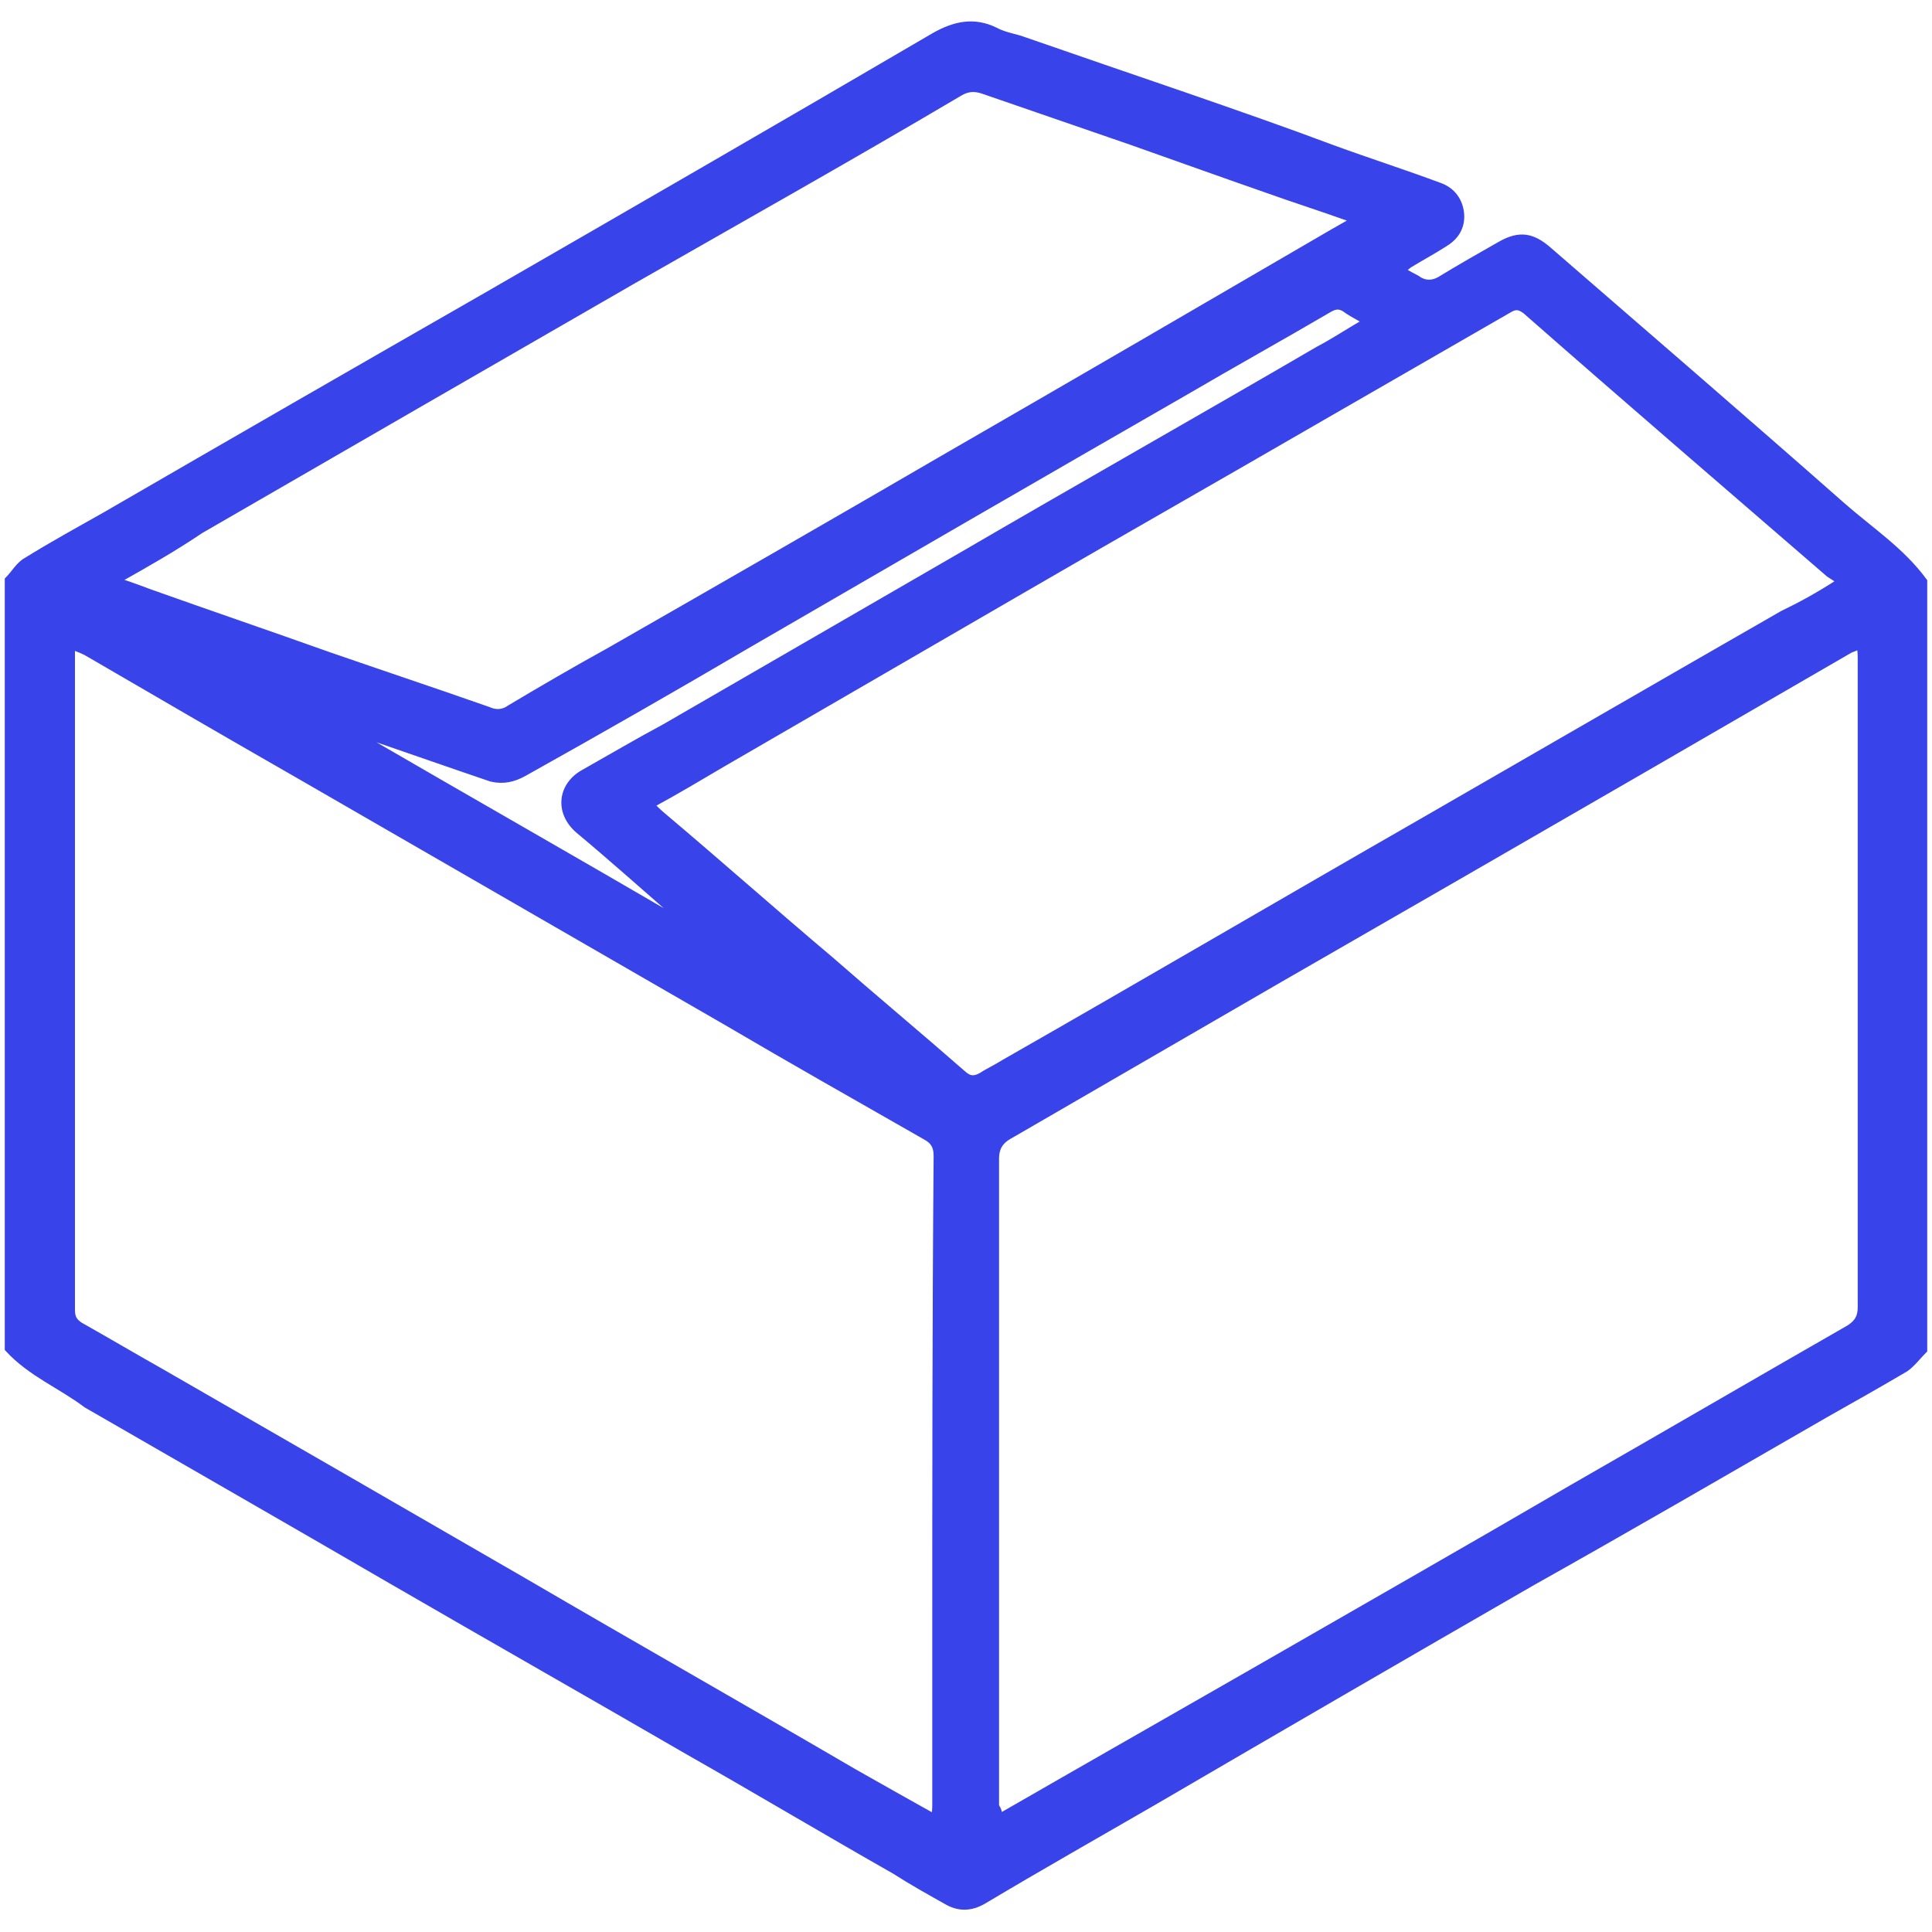<?xml version="1.0" encoding="UTF-8"?> <!-- Generator: Adobe Illustrator 21.0.0, SVG Export Plug-In . SVG Version: 6.00 Build 0) --> <svg xmlns="http://www.w3.org/2000/svg" xmlns:xlink="http://www.w3.org/1999/xlink" id="Слой_1" x="0px" y="0px" viewBox="0 0 283.5 283.5" style="enable-background:new 0 0 283.5 283.5;" xml:space="preserve"> <style type="text/css"> .st0{fill:#3843E9;} .st1{fill:#3843E9;stroke:#3843E9;stroke-miterlimit:10;} </style> <path class="st0" d="M-215.2-467.3c3.5,0,6.9,0,10.4,0c0.5,0.1,0.9,0.1,1.4,0.2c3.8,0.4,7.5,0.7,11.3,1.3c12.3,2,23.8,6.4,34.5,12.8 c20.7,12.3,35.5,29.8,44.3,52.2c3.5,8.9,5.7,18.2,6.4,27.8c0.1,1.5,0.3,3,0.4,4.4c0,3.2,0,6.5,0,9.7c-0.1,0.4-0.2,0.9-0.2,1.3 c-0.6,4.7-0.8,9.5-1.7,14.2c-3.9,20.5-13.5,38-28.1,52.9c-9.6,9.8-20.9,17.1-33.4,22.5c-10,4.4-20.4,7-31.3,7.7 c-1.7,0.1-3.3,0.3-5,0.4c-2.6,0-5.3,0-7.9,0c-0.3-0.1-0.6-0.2-1-0.2c-3.3-0.3-6.7-0.5-10-0.9c-14.4-1.9-27.8-6.6-40.1-14.5 c-18.6-12-32.6-27.9-41.1-48.5c-3.8-9.4-6.4-19.2-7.4-29.3c-0.1-1.3-0.3-2.7-0.4-4c0-3.4,0-6.8,0-10.1c0.1-0.5,0.2-0.9,0.2-1.4 c0.2-5.9,0.8-11.7,2.2-17.4c4.5-19.4,13.6-36.2,27.6-50.3c14.2-14.3,31.3-23.7,50.9-28.3c5.4-1.3,11-2.2,16.6-2.2 C-216.1-467.2-215.6-467.3-215.2-467.3z M-142.1-353.5c-1.1,0.1-1.9,0.1-2.7,0.2c-0.9,0.1-1.9,0.2-2.8,0.3c-0.7,0.1-1.2-0.2-1.6-0.8 c-1.4-2-2.8-4-4.2-6c-2.7-3.9-5.4-7.7-6.8-12.4c-0.5-1.9-1.4-3.7-2.1-5.6c-2.4-6-6.7-9.7-13-11.2c-2.4-0.6-4.8-1.2-7.1-2 c-1.4-0.5-2.6-0.6-3.9,0.1c-0.5,0.3-1.2,0.5-1.8,0.6c-3.2,0.6-6.4,0.2-9.6-0.6c-2.1-0.6-3.4-1.9-4-4c-0.3-1.1-0.5-2.1-0.8-3.2 c-0.5-2-0.6-2-2.7-1.9c-1.3,0.1-2.8,0.3-4-0.1c-2.4-0.9-4.6-0.6-6.9,0.3c-1.1,0.4-2.2,0.7-3.3,1.2c-2.4,1-4.9,1.5-7.5,1.6 c-0.9,0-2,0.2-2.7,0.7c-2.2,1.7-3.7,3.9-4.9,6.3c-0.6,1.1-1.2,2.3-2.1,3.1c-1.5,1.4-3.2,2.5-4.8,3.7c-2.6,1.9-4.4,4.3-4.9,7.4 c-0.6,4-0.8,8.1-1.1,12.1c0,0.2,0.1,0.4,0.2,0.6c3.4,7.7,8.6,13.8,15.7,18.2c1,0.6,2.1,0.9,3.2,0.6c2.3-0.7,4.6-1.3,6.9-2.1 c2-0.7,4-1.5,6-2.3c0.9-0.4,1.5,0,1.9,0.9c0.1,0.3,0.2,0.6,0.4,0.9c0.6,1.6,1.4,2.1,3,1.8c1.1-0.2,2.2-0.6,3.4-0.9 c1.4-0.3,1.8-0.1,2,1.3c0.3,2.3,0.7,4.6,0.9,6.9c0.1,1.9,0.5,3.5,2,4.7c0.5,0.4,1,0.8,1.3,1.4c0.6,0.9,1.2,1.9,1.5,2.9 c0.7,2.5,1.3,5,2,7.5c0.1,0.5,0.1,1.1,0,1.6c-0.8,2.3-1.6,4.5-2.4,6.8c-0.6,1.8-0.6,3.7,0.5,5.4c1.6,2.3,3,4.6,4.1,7.2 c1.3,2.9,2.3,5.8,2.5,9c0.1,1.4,0,2.9,0,4.4c1-0.2,1.7-0.3,2.4-0.5c3-0.6,6-1.1,8.9-1.9c2.7-0.8,5.1-2.2,7.2-4.3 c2-2.1,4.1-4.2,6.3-6.1c0.7-0.7,1.1-1.2,1-2.2c-0.4-3.4,0.9-6.1,3.2-8.5c1.9-2,3.6-4.2,5.3-6.3c1.1-1.4,1.6-3.1,1.4-5 c-0.2-1.4-0.4-2.9-0.5-4.4c-0.1-1.1-0.5-2.5-0.1-3.4c1.6-3.7,3.7-7.1,6.4-10.1c3.2-3.5,6-7.2,8.1-11.4 C-142.6-351.7-142.5-352.5-142.1-353.5z M-164.5-413.7c1.1,0.3,1.9,0.5,2.7,0.8s1.6,0.7,2.3,1.1c2,1,2.3,1.7,1.8,4 c-0.3,0-0.6,0-0.9,0c-3.5-0.1-7-0.3-10.5-0.4c-0.5,0-1.1,0.1-1.6,0.3c-1,0.5-1.9,1.1-2.8,1.7c-2.2,1.5-2.6,2.7-1.2,5 c1.2,1.9,2.5,3.7,3.9,5.5c1.2,1.6,1.3,1.6,3,0.5c1-0.6,2.1-1.3,3.2-1.9c0.1,2.4,0.2,4.5,0.4,6.7c0.1,1.4,0.1,1.4-1.3,1.5 c-0.5,0-0.9,0.2-1.5,0.4c0.8,0.9,1.4,1.6,1.9,2.4c2.1,3.1,4.3,6.2,6.3,9.3c3,4.6,6.7,8.9,8.1,14.4c0.2,0.9,1,1.5,1.9,1.5 c1.1,0,2.3,0,3.3-0.3c5.1-1.6,9.1-5.2,13.3-8.3c0.1-0.1,0.2-0.2,0.3-0.3c0.6-0.7,0.6-1.3,0.1-2c-0.7-0.9-1.3-1.8-1.8-2.8 c-0.7-1.3-1.6-2-3.2-2c-1.3,0-2.8-0.2-3.6-1.4c-1-1.6-1.9-3.4-2.8-5.1c-0.1-0.2-0.1-0.5-0.1-1c0.6,0.2,1,0.3,1.4,0.6 c1.2,0.8,2.2,1.7,3.4,2.4c1.4,0.9,2.9,1.6,4.4,2.3c1.3,0.6,2.8,0.9,4.1,1.6c3.2,1.7,6,4.1,8.5,6.8c0.9,0.9,1.5,2.1,2.1,3.3 c0.7,1.6,1.2,3.2,1.9,4.8c0.5,1.2,1,2.4,1.6,3.7c0.1,0,0.2,0,0.3-0.1c0.1-0.6,0.1-1.2,0.2-1.8c0.1-5.6,0-11.3-0.9-16.8 c-1.6-10.3-4.7-20.1-9.5-29.4c-7.4-14.2-17.8-25.8-30.8-35c-2.2-1.5-4.1-2.4-6.5-0.6c-0.4,0.3-1.2,0.5-1.4,0.3 c-1.3-1-2.5-2.2-3.7-3.3c-0.4-0.4-0.7-1-1.2-1.4c-1.9-1.5-4.2-1.9-6.6-1.6c-4.5,0.5-8.9,0.7-13.4-0.2c-1-0.2-2.2-0.2-3.2,0.2 c-4.1,1.3-8.2,2.6-12.2,4.1c-2.1,0.7-3.5,2.3-4.1,4.5c-0.5,1.6-0.3,1.9,1.3,1.9c1.1,0,2.1,0.1,3.2,0c0.9-0.1,1.4,0.2,1.6,1.1 c0.2,0.9,0.6,1.7,1,2.5c1.1,2.4,4.9,2.8,6.5,0.7c0.5-0.7,1-1.5,1.5-2.3s1.1-1.5,1.6-2.2c0.1,0,0.3,0,0.4,0c0.4,1.1,0.9,2.1,1.2,3.2 c1,3.6,0.4,5.2-2.9,6.7c-0.1,0-0.2,0.1-0.3,0.2c-1.4,0.8-2.6,0.7-3.8-0.3c-1.4-1.2-2.9-2.3-4.3-3.4c-0.7-0.5-1.4-0.7-2.1-0.3 c-1.6,1-3.4,1.9-4.8,3.1c-2.6,2.3-5.5,4.1-8.7,5.5c-0.7,0.3-1.5,0.5-2.2,0.9c-1.9,1.1-2.2,2.6-1.1,4.5c0.4,0.6,0.3,1-0.1,1.5 c-1.2,1.7-2.7,3-4.9,3.3c-2.1,0.3-4.1,0.8-6.4,1.2c-0.1,3.6-0.2,7.2-0.3,10.7c3.2,1.1,6.3,1.5,9.3,1.2c0.6,0,1.4-0.5,1.9-0.9 c1-1,1.9-2.1,2.8-3.2c1.1-1.3,2.1-3,3.5-4c2.9-2,5.9-4,9.6-4.3c0.8-0.1,1.7,0.1,2.4,0.5c0.9,0.5,1.7,1.1,2.3,1.9 c0.7,0.9,1.6,1.6,2.7,2c0.9,0.3,1.2,0.9,1.2,1.8c0,0.4,0.2,1,0.4,1c1.4,0.3,2.8,0.3,4.4-0.3c-1.2-1.3-2.2-2.5-3.2-3.6 c-0.9-1.1-1.9-2.1-2.8-3.2c-0.6-0.8-1-1.7-0.3-2.8c1.8,1,3.6,2.1,5.4,3c2.8,1.4,4.9,3.4,6,6.5c0.4,1.1,1.2,2.1,1.9,3.2 c0.1,0,0.2-0.1,0.3-0.1c0-0.5,0.1-1,0-1.4c-0.2-1.1,0.3-1.3,1.4-1.4c2.2-0.2,4.3-0.5,6.4-0.9c1.6-0.4,2.2-1.2,2.1-2.9 c-0.1-2.1,0.9-3.6,2.7-4.5c1.7-0.9,3.4-1.7,5.2-2.5c1.6-0.7,3.2-0.6,4.8-0.1C-163-415.7-163.7-414.7-164.5-413.7z M-302.6-342.5 c0,0.2-0.1,0.3-0.1,0.4c0,0.2,0.1,0.4,0.1,0.6c3.1,13.1,8.9,25,17.2,35.6c2.9,3.7,6.3,7.1,9.5,10.7c1,1.1,2.2,1.4,3.6,0.8 c1.2-0.5,2.3-1,3.5-1.4c0.8-0.3,0.9-0.8,0.6-1.5c-1.2-2.6-0.9-5.2-0.1-7.8c0.6-2,1.3-3.9,1.8-5.9s0-3-1.8-4.2 c-2.5-1.7-5.1-3.3-8-4.3c-3.6-1.3-6.6-3.3-7.9-7.2c-1-3.1-3-5.5-5.5-7.4c-4.1-2.9-8.3-5.6-12.4-8.3 C-302.2-342.4-302.4-342.4-302.6-342.5z M-305.2-366.8c0.2,0,0.4,0,0.6,0.1c0.3-2.5,0.8-5.1,1-7.6c0.4-4.5,1.5-8.7,3.8-12.6 c2.4-3.9,4.7-7.7,7.1-11.6c0.2-0.4,0.4-0.8,0.7-1.2c-0.1-0.1-0.1-0.2-0.2-0.3c-1.1,0.3-2.1,0.6-3.2,0.8c-0.1-0.1-0.1-0.2-0.2-0.2 c0.8-0.8,1.5-1.7,2.3-2.3c2.1-1.7,4.3-3.3,6.4-5c2.2-1.8,2.6-3.1,1.6-5.8c-0.3-0.8-0.6-1.7-1-2.5c-0.5-1.1-0.6-2.2-0.1-3.4 c0.2-0.4,0.2-0.8,0.3-1.2c-0.1-0.1-0.2-0.2-0.4-0.2c-0.7,0.9-1.6,1.7-2.2,2.6c-3.4,4.8-6.1,10-8.5,15.3c-4.2,9.5-6.8,19.4-7.8,29.7 C-305-370.4-305.1-368.6-305.2-366.8z M-244.3-451.9c-0.1-0.1-0.2-0.2-0.2-0.3c-0.5,0.2-1,0.4-1.5,0.6c-8.8,3.7-16.9,8.6-24.3,14.6 c-1.4,1.1-2.7,2.5-3.9,3.8c-0.3,0.3-0.3,0.9-0.2,1.3c0.1,0.2,0.7,0.3,1,0.4c1,0.2,2,0.3,3,0.6c1.5,0.5,2.7,0.3,4-0.5 c0.7-0.5,1.4-1,2-1.6c2.3-2.3,4.6-4.6,6.8-6.9c3.4-3.5,6.5-7.3,10.9-9.7C-245.9-450.1-245.2-451.1-244.3-451.9z M-144-322.9 c-0.2,0-0.3-0.1-0.5-0.1c-0.4,0.7-0.9,1.3-1.3,2c-0.8,1.8-2.1,3.1-3.9,4c-0.9,0.4-1.8,1.4-2.1,2.3c-1,2.5-1.8,5.1-2.4,7.7 c-0.3,1.2-0.2,2.5,0,3.6c0.2,1,1,1.3,1.8,0.7c2.3-1.7,4.8-3.5,5.7-6.3c1.1-3.3,1.9-6.7,2.7-10.1C-143.8-320.3-144-321.6-144-322.9z M-218-428.7c-2.1-2.6-4.2-5.2-6.4-7.8c-0.3-0.3-1.2-0.5-1.5-0.3c-2,1-2.2,1.3-2.2,3.2c0,1.4-0.1,2.7-0.2,4.1 c-1.6-0.2-3.1-1.6-4.2,0.5c-0.8,1.5-0.7,2.2,0.8,3.7c1.1-1.1,2.2-2.1,3.5-3.3c0,0.5,0,0.7,0,1c0,2.4,0,2.5,2.4,2.1 C-222.9-425.9-220-426.3-218-428.7z"></path> <g> <path class="st0" d="M71.1-261.8c0,0.5,0,0.9,0,1.3c0,5.6,0,11.3,0,16.9c0,2.8-1.8,4.8-4.4,5c-1.3,0.1-2.4-0.4-3.5-1.2 c-6.3-5.1-12.7-10.2-19-15.2c-0.3-0.3-0.7-0.5-1.1-0.8c-2.7,2.2-5.4,4.3-8.1,6.4c-4,3.2-8,6.4-12.1,9.7c-1.6,1.3-3.3,1.6-5.2,0.7 c-1.8-0.9-2.6-2.4-2.6-4.4c0-5.7,0-11.4,0-17c0-0.4,0-0.8,0-1.3c-0.6,0-1,0-1.4,0c-22.6,0-45.2,0-67.8,0c-1.8,0-3.4-0.4-4.4-2 c-0.5-0.7-0.6-1.6-0.9-2.5c-0.1-0.3,0-0.6,0-0.9c0-61.6,0-123.3,0-184.9c0-2.8,1.4-4.7,3.8-5.1c0.4-0.1,0.8-0.1,1.2-0.1 c49.4,0,98.8,0,148.3,0c3.1,0,5,1.9,5.1,5c0,0.3,0,0.5,0,0.8c0,61.3,0,122.6,0,184c0,0.9,0,1.7-0.3,2.5c-0.6,2-2.4,3.2-4.7,3.2 c-6.3,0-12.6,0-18.9,0C73.8-261.8,72.6-261.8,71.1-261.8z M89.7-447.9c-46.6,0-93.1,0-139.6,0c0,59,0,117.8,0,176.7 c21.7,0,43.4,0,65.1,0c0-0.4,0-0.8,0-1.1c0-5.7,0-11.4,0-17c0-0.6-0.2-1.2-0.5-1.8c-1.8-3.4-2.2-6.9-0.7-10.5 c0.3-0.8,0.2-1.2-0.4-1.8c-5.1-5.5-3.6-14.7,3-18.3c0.9-0.5,1.2-1,1.2-2.1c-0.2-7.2,6.2-13,13.4-11.9c1.4,0.2,2.4,0.1,3.2-1.2 c0.2-0.3,0.5-0.5,0.7-0.8c5.1-4.7,13.2-4,17.4,1.5c0.5,0.6,0.9,0.7,1.6,0.6c1.2-0.2,2.5-0.4,3.7-0.3c6.5,0.8,10.7,5.8,10.6,12.4 c0,0.7,0.1,1.1,0.8,1.5c7.1,3.9,8.6,12.8,3.2,18.8c-0.4,0.5-0.5,0.8-0.2,1.4c1.6,3.7,1.3,7.2-0.6,10.7c-0.3,0.5-0.4,1-0.4,1.6 c0,5.8,0,11.6,0,17.4c0,0.3,0,0.6,0.1,1c6.2,0,12.3,0,18.5,0C89.7-330.1,89.7-388.9,89.7-447.9z M59.1-322.3c0-0.6,0.1-1.1,0.1-1.7 c0-1.9-1.2-2.9-3-2.5c-0.8,0.2-1.6,0.4-2.4,0.6c-2.8,0.5-5.2-0.3-7.1-2.6c-0.6-0.7-1.1-1.4-1.6-2.1c-1.1-1.4-2.6-1.4-3.8,0 c-0.5,0.6-0.9,1.3-1.4,1.9c-1.5,2-3.6,3.1-6.1,2.9c-1.2-0.1-2.5-0.5-3.7-0.7c-1.7-0.3-2.9,0.7-2.9,2.4c0,1,0.1,2,0.1,3 c0,2.9-1.3,5-3.8,6.4c-0.7,0.4-1.5,0.7-2.2,1.1c-1.6,0.9-1.8,2.5-0.7,3.9c0.6,0.6,1.2,1.2,1.7,1.9c1.5,1.7,2.2,3.6,1.7,5.8 c-0.3,1.4-0.9,2.7-1.4,4c-0.7,1.8,0.2,3.3,2.1,3.6c0.6,0.1,1.2,0.1,1.8,0.2c3.5,0.4,5.6,2.2,6.6,5.5c0.2,0.7,0.4,1.4,0.6,2.1 c0.6,1.6,2,2.1,3.5,1.3c0.9-0.5,1.7-1.2,2.6-1.7c2.4-1.3,4.8-1.2,7.2,0.2c0.7,0.4,1.4,1,2.1,1.4c1.6,1,3.1,0.5,3.7-1.3 c0.3-0.9,0.5-1.9,0.9-2.8c1-2.5,2.8-4,5.4-4.5c0.8-0.2,1.7-0.2,2.6-0.3c2.1-0.3,2.9-1.7,2.1-3.7c-0.3-0.7-0.6-1.4-0.9-2.2 c-1-2.7-0.6-5.1,1.2-7.3c0.5-0.6,1.1-1.2,1.6-1.7c1.5-1.6,1.2-3.3-0.7-4.4c-0.3-0.2-0.6-0.4-1-0.5 C60.3-315.8,58.7-318.5,59.1-322.3z M24.6-283.8c0,10.2,0,20.4,0,30.8c0.4-0.3,0.7-0.5,1-0.8c4.7-3.8,9.4-7.5,14.2-11.3 c2.3-1.8,4.4-1.8,6.6,0c3.5,2.8,7,5.6,10.5,8.4c1.5,1.2,3.1,2.4,4.7,3.8c0-10.4,0-20.7,0-31.2c-0.2,0.4-0.2,0.5-0.3,0.6 c-3,7.3-11,9.8-17.6,5.7c-0.6-0.3-0.9-0.3-1.4,0.1c-3,2-6.2,2.4-9.6,1.5C28.9-277.4,26.2-279.9,24.6-283.8z"></path> <path class="st0" d="M-26.7-387.5c0-3.1,0-6.1,0-9.2c31,0,62,0,93.1,0c0,3.1,0,6.1,0,9.2C35.3-387.5,4.4-387.5-26.7-387.5z"></path> <path class="st0" d="M57-424.6c0,3.1,0,6.1,0,9.2c-27.9,0-55.8,0-83.7,0c0-3,0-6.1,0-9.2C1.2-424.6,29.1-424.6,57-424.6z"></path> <path class="st0" d="M43.1-368.7c0,3.1,0,6.1,0,9.2c-23.3,0-46.5,0-69.8,0c0-3,0-6.1,0-9.2C-3.5-368.7,19.8-368.7,43.1-368.7z"></path> <path class="st0" d="M-26.7-331.7c0-3.1,0-6.1,0-9.2c9.3,0,18.5,0,27.8,0c0,3.1,0,6.1,0,9.2C-8.1-331.7-17.3-331.7-26.7-331.7z"></path> </g> <g> <path class="st0" d="M146.2-282.1c6.7-20.3,13.4-40.5,20.1-60.8c2.9-8.6,7.9-12.3,17.1-12.3c19.4,0,38.8,0,58.3,0 c0.8,0,1.5,0,2.3,0c0-0.2,0.1-0.3,0.1-0.5c-1.8-1.1-3.7-2.2-5.5-3.3c-3.1-1.9-3.7-4.1-1.9-7.2c1.9-3.2,3.7-6.5,5.8-9.5 c3.5-5.1,9.8-6.7,15.3-4c3.4,1.7,6.7,3.8,10.2,5.8c1-1.7,1.9-3.2,2.9-4.7c3.8-6.4,8.5-7.6,14.9-4.1c0.3,0.1,0.5,0.3,0.9,0.5 c0.4-0.6,0.7-1.2,1.1-1.9c2.4-4.3,4.7-8.7,7.2-13c4.9-8.4,6.5-17.3,5.3-26.9c-2.4-19.1,11.2-36.6,29.7-39.2 c18.4-2.5,37.4,9.9,40,30.8c1.9,15.2-6.7,30.2-21,36.2c-7.3,3.1-14.1,6.9-18.8,13.4c-4.3,6.1-8.2,12.6-12.4,19.1 c3.7,1.7,6.2,4.2,6.8,8.5c2.8,0,5.5,0,8.3,0c9.8,0,14.6,3.5,17.7,12.7c6.2,18.7,12.4,37.3,18.6,56c0.5,1.4,0.9,2.9,1.4,4.4 c0,1.6,0,3.2,0,4.8c-0.7,1.8-1.2,3.6-2.1,5.2c-3.4,6-8.8,8.2-15.6,8.2c-60.7-0.1-121.3,0-182,0c-3.3,0-6.6,0.1-9.8-0.1 c-6.7-0.4-11.2-4.1-13.8-10.2c-0.4-1-0.7-2.1-1-3.1C146.2-278.9,146.2-280.5,146.2-282.1z M319.8-343.2c2.8,1.7,5.7,3.3,8.6,5.1 c6.7,4.1,8.4,11,4.6,17.7c-1.4,2.5-3,5-4.4,7.5c-2.4,4-4.2,4.5-8.2,2.1c-19.5-11.5-39.1-23.1-58.6-34.6c-1.1-0.7-2.6-1.1-3.9-1.1 c-24.8-0.1-49.6,0-74.5,0c-5.1,0-7,1.4-8.6,6.3c-4.3,13.1-8.7,26.1-13,39.2c-2,6.2-4.2,12.3-6.1,18.5c-1.7,5.3,1.3,9.5,6.9,9.8 c0.7,0,1.3,0,2,0c62.6,0,125.3,0,187.9,0c0.6,0,1.2,0,1.8,0c5.8-0.2,8.9-4.4,7.1-10c-6.4-19.4-12.9-38.9-19.4-58.3 c-1.3-3.9-3.4-5.4-7.5-5.4c-3.3,0-6.6,0.2-9.9-0.1C321.9-346.6,320.5-345.7,319.8-343.2z M310.3-368.2c0.5-0.7,0.9-1.3,1.3-1.9 c2.9-4.6,5.8-9.1,8.6-13.7c4.3-6.8,9.7-12.4,16.8-16.3c3-1.7,6.3-3.1,9.4-4.6c11.9-5.7,17.7-18.9,14-31.3 c-3.8-12.6-15.9-20.2-28.9-18.3c-14.6,2.1-24.4,15-22.4,29.6c1.5,11-0.3,21.3-5.8,31c-2.7,4.8-5.3,9.6-7.9,14.4 c-0.3,0.5-0.5,1.1-0.8,1.8C299.8-374.4,305-371.3,310.3-368.2z M322.3-319.6c0.9-1.5,1.7-2.8,2.5-4.1c2.2-3.8,1.9-5.1-1.9-7.4 c-17.8-10.5-35.5-21-53.3-31.5c-4.8-2.9-9.7-5.7-14.5-8.5c-2.3-1.3-4.1-1.2-5.4,0.6c-1.3,1.8-2.4,3.8-3.6,5.8 C271.5-349.7,296.8-334.7,322.3-319.6z M275.6-369.2c12.2,7.2,24.3,14.3,36.4,21.5c1-1.7,1.9-3.4,3-5c1.1-1.5,0.6-2.2-0.8-3 c-10.9-6.4-21.7-12.8-32.6-19.2c-0.6-0.3-1.1-0.6-2-1C278.3-373.8,277.1-371.6,275.6-369.2z"></path> <path class="st0" d="M247.9-292.6c22.3,0,44.7,0,67,0c4.1,0,6.1,1.4,6.1,4.3s-2.1,4.4-6.2,4.4c-44.7,0-89.3,0-134,0 c-1,0-2.1,0-3-0.3c-2.1-0.5-3.3-2.2-3.2-4.4c0.1-2,1.5-3.6,3.5-3.9c0.9-0.2,1.7-0.1,2.6-0.1C203.1-292.6,225.5-292.6,247.9-292.6z"></path> <path class="st0" d="M232.1-305.2c-14.1,0-28.2,0-42.3,0c-0.9,0-1.9,0-2.8-0.2c-1.9-0.4-3.4-2.2-3.3-4.1c0.1-2,1-3.5,2.9-4.2 c1-0.3,2.2-0.3,3.2-0.4c28.2,0,56.5,0,84.7,0c4.1,0,6.2,1.6,6.2,4.5c-0.1,2.9-2.1,4.2-6.2,4.2C260.4-305.2,246.2-305.2,232.1-305.2 z"></path> <path class="st0" d="M222.6-335.1c9.1,0,18.1,0,27.2,0c2.9,0,4.7,1.2,5.1,3.5c0.4,2.4-0.7,4.4-3.1,5c-0.9,0.2-1.9,0.3-2.8,0.3 c-17.6,0-35.2,0-52.8,0c-0.1,0-0.1,0-0.2,0c-3.8,0-5.9-1.6-5.9-4.4s2.1-4.4,5.9-4.4C204.8-335.1,213.7-335.1,222.6-335.1z"></path> <path class="st0" d="M356.2-430.6c-0.1,5.1-1.2,8.6-3.1,11.9c-1.3,2.2-3.7,3-5.8,1.9c-2.1-1.1-2.7-3.4-1.9-5.8 c0.8-2.5,1.6-5.1,1.9-7.7c0.3-2.7-1.3-4.8-3.6-6.4c-0.5-0.4-1.1-0.7-1.7-1.1c-2.1-1.6-2.7-3.9-1.4-5.9c1.2-2,3.7-2.7,5.9-1.5 C352.8-441.8,356.1-436.6,356.2-430.6z"></path> <path class="st0" d="M331.2-450.6c2.4,0,4.3,2,4.3,4.3c0,2.5-2.1,4.4-4.5,4.3s-4.3-2.1-4.2-4.4 C326.8-448.8,328.8-450.6,331.2-450.6z"></path> </g> <g> <path class="st0" d="M496.3-250.7c-0.5-0.3-1-0.6-1.5-1c-2.7-1.7-3.9-4.3-3.9-7.4c0-17.3,0-34.5,0-51.8c0-32.9,0-65.9,0-98.8 c0-23.7,0-47.4,0-71.1c0-4.6,3-8.7,8.5-8.6c12.1,0.2,24.3,0.1,36.4,0c1.8,0,2.5,0.8,2.7,2.3c0.5,3.6,1,7.2,1.5,10.8 c0.2,1.5-0.2,2.1-1.9,2.1c-8-0.1-16.1,0-24.1-0.1c-3.2,0-7.6,3.1-7.6,7.5c0.1,31.2,0.1,62.5,0.1,93.7c0,33.1,0,66.1,0,99.2 c0,3.2,1,5.7,3.8,7.1c1.4,0.7,3.1,1.1,4.7,1.1c12.9,0.1,25.8,0,38.6,0c23.9,0,47.8,0,71.6,0c19.8,0,39.7,0,59.5,0 c4.7,0,8-3.5,8-7.9c-0.1-25.7-0.1-51.4-0.1-77.1c0-25.6,0-51.2,0-76.8c0-13.1-0.1-26.2,0-39.3c0.1-4.1-4.1-7.5-7.6-7.4 c-7.7,0.1-15.5,0-23.3,0.1c-2.9,0-3.3-0.8-2.5-3.6c0.6-2.3,0.8-4.7,1.1-7c0.1-0.6,0-1.1,0.1-1.7c0.2-2.2,0.8-2.7,3-2.7 c12.4,0,24.8,0,37.3,0c3,0,5.9,2.1,6.8,4.9c0.4,1.4,0.7,2.9,0.7,4.3c0,34.4,0,68.8,0,103.3c0,33.9,0,67.7,0,101.6 c0,5.4,0,10.7,0,16.1c0,3.6-1.3,6.4-4.8,8c-0.2,0.1-0.4,0.4-0.6,0.6C634-250.7,565.1-250.7,496.3-250.7z"></path> <path class="st0" d="M604-524.3c1.3,0.5,2.5,0.9,3.8,1.3c7.6,2.6,12.9,7.6,15.7,15.2c0.6,1.5,1,3.1,1.4,4.7 c0.3,1.2,1.1,1.4,2.2,1.4c4.7,0,9.3,0,14,0c3.1,0,4.6,1.3,4.3,4.5c-0.5,4.4-1.2,8.8-1.8,13.2c-0.3,2.1-0.6,4.3-0.9,6.4 c-0.4,2.9-0.8,5.8-1.3,8.7c-0.5,3.1-2.4,4.6-5.6,4.6c-8.8,0-17.7,0-26.5,0c-15.3,0-30.5,0-45.8,0c-2.2,0-4.1-0.7-5.1-2.7 c-0.6-1.1-0.8-2.4-1-3.7c-0.6-3.9-1-7.8-1.5-11.6c-0.6-4.1-1.3-8.2-1.8-12.2c-0.2-1.5-0.3-3-0.2-4.4c0.1-1.6,1.8-2.8,3.8-2.8 c4.9,0,9.8-0.1,14.7,0c1.3,0,1.8-0.5,2-1.7c1.7-8.1,6.2-14.3,13.7-18.1c1.9-1,4.1-1.5,6.1-2.2c0.4-0.1,0.7-0.4,1-0.6 C598.1-524.3,601-524.3,604-524.3z M592-503.2c-0.3,4.1,3.2,7.8,7.6,7.8c4.3,0.1,7.8-3.9,7.7-7.6c0-4.7-4.1-7.7-7.6-7.7 C595.4-510.7,592-507.4,592-503.2z"></path> <path class="st0" d="M572.7-376.5c-13.5,0-27,0-40.5,0c-2.6,0-3.6-1.1-3.7-3.7c0-1.5,0-3.1,0-4.6c0-2.5,1.5-4,4-4 c7.2,0,14.4,0,21.5,0c13.4,0,26.8,0,40.2,0c6.2,0,12.3,0,18.5,0c2.9,0,4,1,4,3.9c0,1.9,0,3.8,0,5.6c0,2.1-0.7,2.8-2.8,2.8 c-7.6,0-15.2,0-22.7,0C585-376.5,578.9-376.5,572.7-376.5L572.7-376.5z"></path> <path class="st0" d="M535.9-430.9c8.7,0,17.4,0,26.1,0c4.7,0,9.4,0.2,14.2,0.2c5.3,0,10.6-0.1,15.9-0.1c4.9,0,9.8,0.1,14.7,0.1 c1.8,0,3.6,0,5.5-0.1c3.5-0.2,4.4,0.5,4.5,4c0,1.5,0,3.1,0,4.6c0.2,3.3-1.7,3.7-4.2,3.8c-3,0.1-6.1,0-9.1-0.1 c-4.4-0.1-8.8-0.2-13.2-0.2c-1.6,0-3.3,0.2-4.9,0.2c-1.7,0-3.5-0.2-5.2-0.2c-2.3,0-4.6,0.2-7,0.2c-1.3,0-2.7-0.2-4-0.2 c-2.3,0-4.5,0.2-6.8,0.2c-4.3,0-8.6-0.2-12.9-0.2c-1.6,0-3.3,0.2-4.9,0.2c-1.8,0-3.6-0.2-5.4-0.2c-2.2,0-4.4,0.2-6.6,0.2 c-2.6,0-3.8-1.4-3.8-4c0-1.7,0-3.3,0.1-5c0.1-2,1.1-3.1,3.1-3.3C533.1-430.9,534.5-430.9,535.9-430.9L535.9-430.9z"></path> <path class="st0" d="M560.2-334.1c-9.4,0-18.8,0-28.2,0c-2.2,0-3.4-1.2-3.4-3.3c0-1.8-0.1-3.5,0-5.3c0-2.2,1.5-3.6,3.7-3.6 c18.7,0,37.4,0,56.1,0c2.4,0,3.6,1.2,3.7,3.6c0,1.4,0,2.8,0,4.3c0,3.4-0.9,4.4-4.3,4.4c-8.5,0-17.1,0-25.6,0 C561.4-334.1,560.8-334.1,560.2-334.1z"></path> <path class="st0" d="M654.1-368.6c-1-0.6-2.2-1.1-3-1.9c-3.7-3.6-7.4-7.3-11-10.9c-1.3-1.3-1.3-3.4,0-4.8c0.9-1.1,2-2.1,3-3 c1.4-1.4,3.3-1.5,4.8-0.1c1.4,1.3,2.7,2.7,4.1,4c1.6,1.5,3.4,1.4,4.9-0.2c3.1-3.1,6.2-6.3,9.4-9.4c1.7-1.7,3.4-1.7,5.2-0.1 c1,1,2.1,2,2.9,3.1c1.1,1.4,1,3.4-0.2,4.6c-5.8,5.8-11.5,11.7-17.4,17.5C656.1-369.3,655.2-369.1,654.1-368.6z"></path> <path class="st0" d="M645.5-348.3c0.9,0.5,1.8,0.8,2.5,1.3c1.2,1.1,2.4,2.2,3.5,3.4c1.9,1.9,3.6,1.9,5.6,0c3-2.9,6-5.9,9-8.9 c2-2,3.7-2.1,5.7,0c1.2,1.3,2.4,2.8,3.2,4.4c0.3,0.7-0.2,2.3-0.9,3c-5.6,5.9-11.4,11.6-17.1,17.4c-1.4,1.4-3.6,1.5-5,0.1 c-4-3.9-7.9-7.8-11.8-11.8c-1.3-1.3-1.2-3.6,0.1-4.9c0.9-0.9,1.7-1.8,2.7-2.6C643.5-347.4,644.5-347.8,645.5-348.3z"></path> <path class="st0" d="M645.8-433c1,0.7,2,1.3,2.9,2c1.5,1.3,2.9,2.7,4.5,3.9c0.5,0.4,1.7,0.3,2.2-0.1c1.3-0.9,2.5-2,3.7-3.1 c2.4-2.3,4.7-4.8,7.1-7.1c1.3-1.3,3.6-1.3,4.9-0.1c1,0.9,1.9,1.8,2.8,2.7c1.5,1.6,1.4,3.9-0.1,5.4c-5.6,5.5-11.2,11.1-16.7,16.6 c-2,2-3.7,2-5.7,0c-3.6-3.6-7.3-7.2-10.9-10.8c-1.9-1.9-1.9-3.8-0.1-5.6c1.1-1.1,2.2-2.1,3.4-3C644.3-432.5,644.9-432.6,645.8-433z "></path> </g> <path class="st1" d="M1.2,197.9c0-37.6,0-75.3,0-112.8c0.9-0.9,1.6-2.2,2.7-2.8c3.7-2.3,7.7-4.5,11.6-6.7 C33.8,65,52.2,54.4,70.7,43.8C92.9,31,114.9,18.3,137.1,5.3c3-1.7,5.8-2.3,8.9-0.8c1.1,0.6,2.5,0.9,3.6,1.2 c8.1,2.8,16.2,5.6,24.4,8.4c7.2,2.5,14.4,5,21.6,7.7c5.2,1.9,10.5,3.6,15.6,5.5c1.7,0.6,2.8,1.9,3.1,3.7c0.3,2-0.5,3.6-2.3,4.7 c-1.7,1.1-3.4,2-5.2,3.1c-0.3,0.2-0.6,0.5-1.1,0.9c0.9,0.5,1.6,0.9,2.2,1.2c1.2,0.9,2.5,0.8,3.7,0c2.8-1.7,5.6-3.3,8.6-5 c2.8-1.6,4.7-1.2,7,0.8c14.4,12.5,28.7,24.8,43.1,37.5c4.1,3.6,8.7,6.6,12,11.1c0,37.6,0,75.3,0,112.8c-0.9,0.9-1.7,2-2.7,2.7 c-3.9,2.3-7.8,4.5-11.7,6.7c-14.4,8.3-28.7,16.6-43.3,24.8c-18.4,10.6-37,21.4-55.5,32.2c-8.3,4.8-16.6,9.5-24.8,14.4 c-1.9,1.1-3.7,1.1-5.5,0c-2.5-1.4-5-2.8-7.5-4.4c-10.2-5.8-20.1-11.7-30.3-17.5c-14.5-8.4-29.1-16.7-43.6-25.1 c-14.8-8.6-29.8-17.2-44.7-25.8C9,203.3,4.5,201.5,1.2,197.9z M137.1,266.7c0.2-0.8,0.2-1.4,0.2-2c0-7.5,0-15,0-22.5 c0-24.2,0-48.4,0.2-72.6c0-1.4-0.5-2.2-1.6-2.8c-9.8-5.6-19.7-11.2-29.4-16.9c-20.8-12-41.4-23.9-62.2-35.9 c-10.3-5.9-20.8-12-31.1-18c-0.8-0.5-1.6-0.8-2.7-1.2c0,0.9,0,1.6,0,2.2c0,16.2,0,32.5,0,48.7c0,15.5,0,31.1,0,46.5 c0,1.1,0.3,1.7,1.2,2.3c3.9,2.2,7.8,4.5,11.7,6.7C41.3,211.5,59,221.7,76.8,232c16.1,9.4,32.3,18.6,48.4,28 C128.9,262.1,132.8,264.3,137.1,266.7z M146.6,266.7c12.5-7.2,24.8-14.2,37-21.2c15.8-9.1,31.6-18.1,47.2-27.2 c13.6-7.8,27-15.6,40.6-23.4c1.2-0.8,1.7-1.6,1.7-3.1c0-31.7,0-63.4,0-95.1c0-0.6,0-1.2-0.2-2c-0.6,0.3-1.1,0.5-1.4,0.6 c-10.5,6.1-21.1,12.2-31.6,18.3c-17.3,10-34.8,20.1-52.2,30.1c-13.3,7.7-26.4,15.3-39.7,23c-1.4,0.8-1.9,1.9-1.9,3.3 c0,5.9,0,11.9,0,17.8c0,9.1,0,18.3,0,27.3c0,16.7,0,33.3,0,50C146.4,265.4,146.6,266,146.6,266.7z M270.1,85.3 c-0.8-0.5-1.2-0.8-1.7-1.1c-14.8-12.8-29.7-25.6-44.5-38.6c-0.8-0.6-1.4-0.8-2.3-0.3c-9.2,5.3-18.4,10.6-27.6,15.9 c-14.5,8.4-29.1,16.7-43.4,25c-14.8,8.6-29.7,17.2-44.5,25.8c-3.4,2-6.9,4.1-10.6,6.1c0.6,0.6,1.1,1.1,1.7,1.6 c8.3,7,16.4,14.2,24.7,21.2c6.4,5.6,13,11.1,19.4,16.7c0.9,0.8,1.6,0.9,2.7,0.3c0.9-0.6,2.2-1.2,3.3-1.9 c20.5-11.7,40.8-23.6,61.2-35.3c17.7-10.2,35.5-20.5,53.1-30.6C264.1,88.9,266.9,87.4,270.1,85.3z M17.6,84.9c0,0.2,0,0.3,0,0.5 c1.6,0.5,3.1,1.1,4.5,1.6c8.7,3.1,17.5,6.1,26.2,9.2c7.8,2.7,15.6,5.3,23.3,8c1.1,0.5,2.2,0.5,3.3-0.3c4.7-2.8,9.5-5.6,14.4-8.3 c16.6-9.5,33.3-19.1,49.8-28.7c18.9-10.9,37.8-21.9,56.5-32.8c0.9-0.5,1.9-1.1,3-1.7c-0.5-0.3-0.6-0.5-0.8-0.5 c-3.9-1.4-8-2.7-11.9-4.1c-6.6-2.3-13.3-4.7-19.8-7c-6.7-2.3-13.6-4.7-20.3-7c-1.6-0.5-3-1.4-5-0.2c-15.9,9.4-31.9,18.4-48,27.6 C71.8,53.3,50.5,65.6,29.4,77.8C25.4,80.5,21.5,82.7,17.6,84.9z M99.9,135.3c0.2-0.2,0.2-0.2,0.3-0.3c-0.3-0.3-0.6-0.6-1.1-0.9 c-4.7-4.1-9.4-8.3-14.2-12.3c-3.1-2.7-2.5-6.6,0.8-8.4c3.9-2.2,7.8-4.5,11.9-6.7c14.5-8.4,28.9-16.7,43.4-25.1 c17.5-10.2,35-20.1,52.5-30.3c2.3-1.2,4.5-2.7,7-4.1c-1.2-0.8-2.2-1.2-3.1-1.9c-0.8-0.5-1.4-0.5-2.3,0c-7,4.1-14.2,8.1-21.2,12.2 c-21.4,12.3-42.8,24.7-64,37c-10.9,6.4-21.9,12.7-33,18.9c-1.6,0.9-3.1,1.2-4.8,0.8c-5.9-2-11.9-4.1-17.7-6.1 c-0.5-0.2-0.9-0.2-1.2-0.2c0,0.2-0.2,0.3-0.2,0.3C68.5,117.2,84.3,126.2,99.9,135.3z"></path> <g> <path class="st0" d="M818.4-352.8c0,24.2,0,48.3,0,72.5c-4.4,0-8.9,0-13.3,0c0-0.2,0-0.4,0-0.7c0-30.2,0-60.3,0-90.5 c0-0.5,0.1-0.7,0.6-0.9c21.6-9.2,43.2-18.5,64.8-27.8c0.4-0.2,0.8-0.2,1.2,0c21.6,9.3,43.2,18.5,64.8,27.8c0.4,0.2,0.6,0.4,0.6,0.9 c0,30.1,0,60.2,0,90.3c0,0.2,0,0.4,0,0.7c-4.5,0-8.9,0-13.4,0c0-24.1,0-48.2,0-72.4C888.5-352.8,853.5-352.8,818.4-352.8z M932.6-284.9c0-0.3,0-0.5,0-0.7c0-27.6,0-55.2,0-82.8c0-0.5-0.1-0.7-0.6-1c-20.1-8.6-40.3-17.3-60.4-25.9c-0.4-0.2-0.7-0.2-1,0 c-20.1,8.6-40.3,17.3-60.4,25.9c-0.4,0.2-0.6,0.4-0.6,0.9c0,27.7,0,55.4,0,83.1c0,0.2,0,0.4,0,0.7c1.5,0,2.9,0,4.5,0 c0-24.2,0-48.4,0-72.6c38.1,0,76.1,0,114.1,0c0,24.2,0,48.3,0,72.4C929.6-284.9,931-284.9,932.6-284.9z"></path> <path class="st0" d="M880.6-283.2c-19.2,0-38.4,0-57.6,0c0-10.3,0-20.7,0-31.1c4.4,0,8.7,0,13.2,0c0-8.9,0-17.7,0-26.6 c10.4,0,20.6,0,31,0c0,8.8,0,17.7,0,26.6c4.5,0,9,0,13.4,0C880.6-303.9,880.6-293.6,880.6-283.2z M876.2-287.7c0-7.4,0-14.8,0-22.1 c-2.9,0-5.9,0-8.8,0c0,2,0,3.9,0,5.8c-1.5,0-2.9,0-4.4,0c0-1.9,0-3.8,0-5.8c-3,0-5.9,0-8.8,0c0,7.4,0,14.7,0,22.1 C861.5-287.7,868.8-287.7,876.2-287.7z M827.4-309.8c0,7.4,0,14.8,0,22.1c7.4,0,14.7,0,22.1,0c0-7.4,0-14.7,0-22.1 c-2.9,0-5.9,0-8.8,0c0,1.9,0,3.9,0,5.8c-1.5,0-2.9,0-4.5,0c0-2,0-3.9,0-5.9C833.2-309.8,830.4-309.8,827.4-309.8z M862.7-314.3 c0-7.4,0-14.7,0-22.1c-2.9,0-5.8,0-8.8,0c0,0.3,0,0.5,0,0.7c0,1.5,0,3.1,0,4.6c0,0.2-0.2,0.5-0.3,0.5c-1.4,0-2.7,0-4.1,0 c0-2,0-3.9,0-5.9c-3,0-5.9,0-8.8,0c0,7.4,0,14.7,0,22.1C848.1-314.3,855.4-314.3,862.7-314.3z"></path> <path class="st0" d="M919.2-314.2c0,10.4,0,20.7,0,31c-10.3,0-20.6,0-31,0c0-10.3,0-20.7,0-31C898.5-314.2,908.8-314.2,919.2-314.2 z M914.7-287.6c0-7.4,0-14.8,0-22.1c-2.9,0-5.9,0-8.8,0c0,2,0,3.9,0,5.9c-1.4,0-2.7,0-4.1,0c-0.1,0-0.3-0.3-0.3-0.4 c0-0.9,0-1.8,0-2.7c0-0.9,0-1.8,0-2.7c-3,0-5.9,0-8.8,0c0,7.4,0,14.8,0,22.1C900-287.6,907.4-287.6,914.7-287.6z"></path> <path class="st0" d="M871-360.3c-5.3,0-9.6-4.3-9.6-9.6c0-5.3,4.4-9.7,9.7-9.6c5.3,0,9.6,4.4,9.6,9.7 C880.6-364.6,876.3-360.3,871-360.3z M871-364.7c2.9,0,5.2-2.3,5.2-5.1c0-2.9-2.3-5.2-5.2-5.2c-2.8,0-5.2,2.3-5.2,5.2 C865.8-367.1,868.1-364.7,871-364.7z"></path> <path class="st0" d="M837.7-367.7c0-1.5,0-2.9,0-4.4c2.9,0,5.8,0,8.7,0c0,1.4,0,2.9,0,4.4C843.5-367.7,840.6-367.7,837.7-367.7z"></path> <path class="st0" d="M849.7-367.7c0-1.5,0-2.9,0-4.4c2.9,0,5.8,0,8.7,0c0,1.5,0,2.9,0,4.4C855.5-367.7,852.6-367.7,849.7-367.7z"></path> <path class="st0" d="M892.5-372.1c0,1.5,0,2.9,0,4.4c-2.9,0-5.8,0-8.7,0c0-1.4,0-2.9,0-4.4C886.7-372.1,889.6-372.1,892.5-372.1z"></path> <path class="st0" d="M904.3-372.1c0,1.5,0,2.9,0,4.4c-2.9,0-5.8,0-8.7,0c0-1.5,0-2.9,0-4.4C898.4-372.1,901.3-372.1,904.3-372.1z"></path> <path class="st0" d="M916.1-372.1c0,1.5,0,2.9,0,4.4c-2.9,0-5.8,0-8.7,0c0-1.5,0-2.9,0-4.4C910.3-372.1,913.2-372.1,916.1-372.1z"></path> <path class="st0" d="M834.6-367.7c-2.9,0-5.8,0-8.7,0c0-1.5,0-2.9,0-4.4c2.9,0,5.8,0,8.7,0C834.6-370.6,834.6-369.2,834.6-367.7z"></path> </g> </svg> 